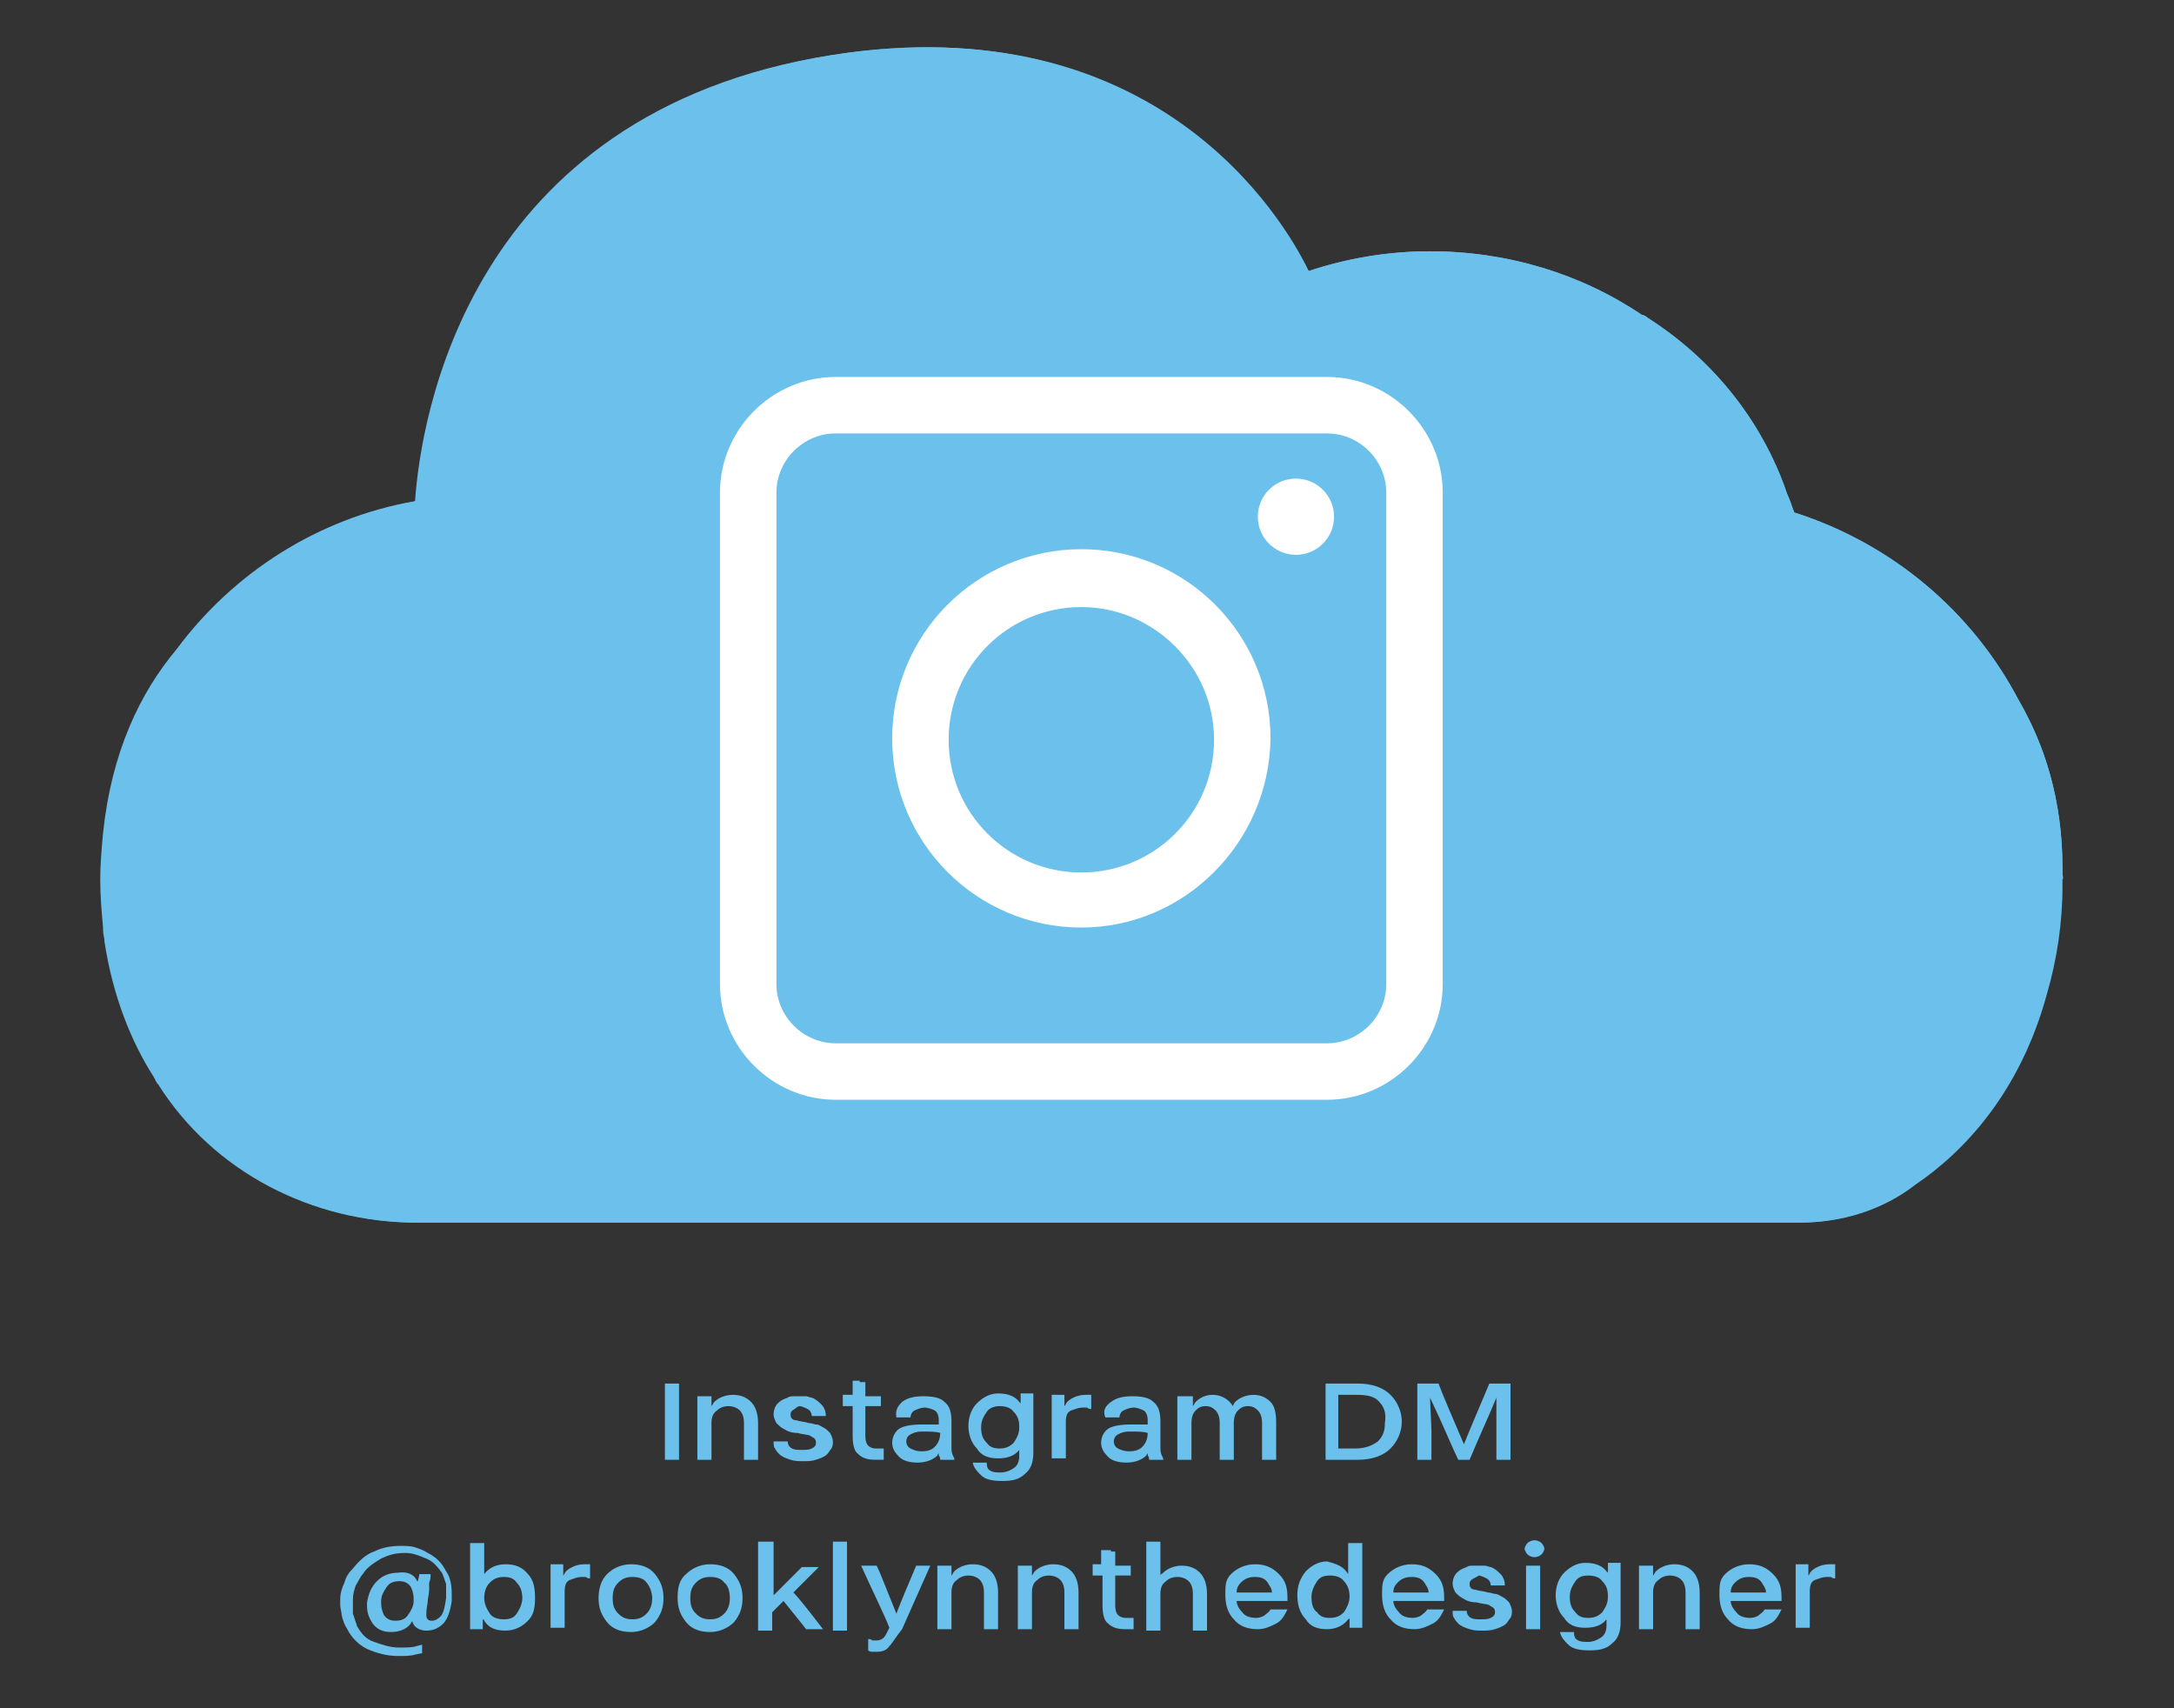 <?xml version="1.0" encoding="utf-8"?>
<!-- Generator: Adobe Illustrator 27.2.0, SVG Export Plug-In . SVG Version: 6.00 Build 0)  -->
<svg version="1.1" id="Layer_1" xmlns="http://www.w3.org/2000/svg" xmlns:xlink="http://www.w3.org/1999/xlink" x="0px" y="0px"
	 viewBox="0 0 154 121" style="enable-background:new 0 0 154 121;" xml:space="preserve">
<rect x="0" y="0" width="154" height="121" fill="#333333" stroke="none"/>
<style type="text/css">
	.st0{fill:#6BC0EC;}
	.st1{fill:#FFFFFF;}
</style>
<path class="st0" d="M146.1,61.9c0-0.1,0-0.3,0-0.4c0-4.9-1.3-8.8-3.1-11.9c-3.3-6.3-9-11.1-15.9-13.3c-0.2-0.5-0.3-0.9-0.5-1.3
	c-1.1-3.3-3.8-8.6-9.9-12.5c-0.1-0.1-0.3-0.2-0.4-0.2c-4.3-2.9-9.5-4.5-15-4.5c-3,0-5.9,0.5-8.6,1.4C90.9,15.4,81.8,0.3,59,3.9
	C33.2,8,29.9,29.7,29.5,35.5c-6.9,1.2-12.9,5.1-16.9,10.5C10,49.1,8,53.3,7.4,59c-0.1,1.1-0.2,2.2-0.2,3.3c0,1.2,0.1,2.3,0.2,3.4
	c0,0.1,0,0.1,0,0.2c0,0.3,0.1,0.5,0.1,0.8c0.6,3.9,1.9,7.1,3.5,9.6c0,0.1,0.1,0.1,0.1,0.2s0.1,0.1,0.1,0.2l0.1,0.1
	c3.9,6.2,10.9,9.8,18.3,9.8h97.9c3,0,5.9-0.9,8.2-2.7l0,0c3.4-2.3,7.4-6.5,9.3-13.5c0.7-2.4,1.1-5,1.1-7.6c0-0.1,0-0.2,0-0.3
	s0-0.1,0-0.2C146.2,62.2,146.1,62,146.1,61.9z"/>
<path class="st1" d="M101.6,33.7H51.5c-3.6,0-6.4,3-6.4,6.8v27c0,3.7,2.9,6.8,6.4,6.8h50.2c3.6,0,6.4-3,6.4-6.8v-27
	C108.1,36.8,105.2,33.7,101.6,33.7z M101.2,37.7L76.5,53.3L51.9,37.7H101.2z M101.6,70.2H51.5c-1.4,0-2.6-1.2-2.6-2.8V40.7
	l26.7,16.8l0,0c0.7,0.3,1.4,0.3,2.1,0l26.7-16.8v26.8C104.2,69,103.1,70.2,101.6,70.2z"/>
<g>
	<path class="st0" d="M47.1,101v-3h0.6h0.4v5.4h-1V101z"/>
	<path class="st0" d="M50.4,98.9c0,0.2,0,0.4,0,0.7c0.1-0.1,0.1-0.2,0.2-0.3c0.3-0.3,0.8-0.5,1.3-0.5c0.6,0,1,0.2,1.3,0.5
		s0.5,0.8,0.5,1.5v2.6h-1v-0.9v-1.7c0-0.4-0.1-0.7-0.3-0.9s-0.5-0.3-0.8-0.3c-0.3,0-0.6,0.1-0.8,0.3c-0.3,0.2-0.4,0.5-0.4,0.9v0.1
		v1.3v1.2h-1v-0.9v-1v-1.7v-0.9H50.4z"/>
	<path class="st0" d="M56.3,99.8c-0.2,0.1-0.3,0.2-0.3,0.4c0,0.2,0.1,0.4,0.4,0.4c0.3,0.1,0.6,0.1,0.9,0.2c0.2,0,0.4,0.1,0.5,0.1
		c0.2,0,0.3,0.1,0.5,0.2c0.2,0.1,0.3,0.2,0.5,0.4c0.1,0.2,0.2,0.4,0.2,0.6c0,0.2,0,0.3-0.1,0.5c-0.1,0.1-0.2,0.3-0.3,0.4
		c-0.2,0.2-0.5,0.3-0.8,0.4c-0.3,0.1-0.6,0.1-0.9,0.1s-0.6,0-0.9-0.1s-0.6-0.2-0.8-0.4c-0.1-0.1-0.2-0.2-0.3-0.4
		c-0.1-0.1-0.1-0.3-0.1-0.5h1c0,0.2,0.1,0.4,0.3,0.5c0.2,0.1,0.4,0.1,0.7,0.1c0.3,0,0.5,0,0.7-0.1c0.2-0.1,0.3-0.2,0.3-0.4
		c0-0.1,0-0.2-0.1-0.3c-0.1-0.1-0.2-0.1-0.3-0.2c-0.2-0.1-0.6-0.1-0.9-0.2c-0.4,0-0.7-0.1-1-0.3c-0.2-0.1-0.3-0.2-0.5-0.4
		c-0.1-0.2-0.2-0.4-0.2-0.6c0-0.3,0.1-0.6,0.3-0.8c0.2-0.2,0.4-0.3,0.7-0.4c0.1-0.1,0.3-0.1,0.5-0.1s0.3,0,0.4,0c0.1,0,0.3,0,0.4,0
		s0.3,0.1,0.4,0.1c0.3,0.1,0.5,0.3,0.7,0.5c0.2,0.2,0.3,0.5,0.3,0.8h-1c0-0.2-0.1-0.4-0.3-0.5c-0.2-0.1-0.4-0.2-0.6-0.2
		C56.6,99.6,56.4,99.7,56.3,99.8z"/>
	<path class="st0" d="M60.9,97.9h0.4v1h1.1v0.7h-1.1v2.1c0,0.4,0.1,0.6,0.2,0.7s0.3,0.2,0.5,0.2c0.2,0,0.3,0,0.4,0l0.2,0v0.4v0.4
		l-0.2,0c-0.1,0-0.3,0-0.4,0c-0.5,0-0.9-0.1-1.2-0.4c-0.3-0.2-0.4-0.7-0.4-1.3v-2.1h-0.7v-0.6v-0.2h0.7v-1H60.9z"/>
	<path class="st0" d="M63.9,99.3c0.4-0.3,0.9-0.4,1.5-0.4c0.7,0,1.2,0.1,1.5,0.4c0.4,0.3,0.5,0.8,0.5,1.4v1.7c0,0.3,0,0.5,0.1,0.7
		l0.1,0.2v0.1v0H67h-0.4c0-0.1,0-0.2-0.1-0.3c0-0.1,0-0.1,0-0.2c0,0.1-0.1,0.1-0.1,0.2c-0.3,0.3-0.8,0.5-1.4,0.5
		c-0.5,0-1-0.1-1.3-0.4c-0.3-0.3-0.5-0.6-0.5-1c0-0.4,0.2-0.8,0.5-1s0.9-0.3,1.6-0.3h1.2v-0.3c0-0.3-0.1-0.6-0.3-0.7
		c-0.2-0.1-0.5-0.2-0.7-0.2s-0.5,0.1-0.7,0.2c-0.2,0.1-0.3,0.3-0.3,0.5h-1C63.4,99.9,63.6,99.6,63.9,99.3z M65.3,101.4
		c-0.4,0-0.6,0.1-0.8,0.2c-0.2,0.1-0.3,0.3-0.3,0.5c0,0.2,0.1,0.4,0.3,0.5s0.4,0.2,0.8,0.2c0.4,0,0.7-0.1,0.9-0.3
		c0.2-0.2,0.4-0.5,0.4-1C66.3,101.4,65.9,101.4,65.3,101.4z"/>
	<path class="st0" d="M70.2,104.2c0.2,0.1,0.4,0.1,0.7,0.1c0.3,0,0.6-0.1,0.9-0.3s0.4-0.5,0.4-0.9v-0.5c0,0,0,0,0,0.1
		c-0.3,0.4-0.8,0.6-1.5,0.6c-0.7,0-1.2-0.2-1.5-0.7c-0.4-0.4-0.6-1-0.6-1.6s0.2-1.2,0.6-1.6c0.4-0.4,0.9-0.7,1.5-0.7
		c0.7,0,1.2,0.2,1.5,0.6c0,0,0.1,0.1,0.1,0.1c0-0.2,0-0.4,0-0.7h0.9v0.8v1.7v0.9v0.8c0,0.7-0.2,1.2-0.6,1.5
		c-0.4,0.4-0.9,0.5-1.6,0.5s-1.2-0.1-1.5-0.4s-0.5-0.5-0.6-0.9h1C69.9,104,70,104.1,70.2,104.2z M69.9,100c-0.2,0.3-0.4,0.6-0.4,1.1
		c0,0.5,0.1,0.8,0.4,1.1c0.2,0.3,0.5,0.4,0.9,0.4c0.4,0,0.7-0.1,1-0.4c0.2-0.3,0.4-0.6,0.4-1.1s-0.1-0.8-0.4-1.1
		c-0.2-0.3-0.6-0.4-1-0.4C70.5,99.6,70.1,99.7,69.9,100z"/>
	<path class="st0" d="M75.4,98.9c0,0.2,0,0.4,0,0.7c0.1-0.1,0.1-0.2,0.2-0.3c0.3-0.3,0.8-0.5,1.3-0.5h0.2c0,0,0.1,0,0.2,0v1
		c-0.1,0-0.2,0-0.3-0.1c-0.1,0-0.2,0-0.3,0c-0.3,0-0.5,0.1-0.8,0.2c-0.3,0.1-0.4,0.4-0.4,0.8v0.1v1.3v1.2h-1v-0.9v-1v-1.7v-0.9H75.4
		z"/>
	<path class="st0" d="M78.7,99.3c0.4-0.3,0.9-0.4,1.5-0.4c0.7,0,1.2,0.1,1.5,0.4c0.4,0.3,0.5,0.8,0.5,1.4v1.7c0,0.3,0,0.5,0.1,0.7
		l0.1,0.2v0.1v0h-0.6h-0.4c0-0.1,0-0.2-0.1-0.3c0-0.1,0-0.1,0-0.2c0,0.1-0.1,0.1-0.1,0.2c-0.3,0.3-0.8,0.5-1.4,0.5
		c-0.5,0-1-0.1-1.3-0.4c-0.3-0.3-0.5-0.6-0.5-1c0-0.4,0.2-0.8,0.5-1s0.9-0.3,1.6-0.3h1.2v-0.3c0-0.3-0.1-0.6-0.3-0.7
		c-0.2-0.1-0.5-0.2-0.7-0.2s-0.5,0.1-0.7,0.2c-0.2,0.1-0.3,0.3-0.3,0.5h-1C78.1,99.9,78.3,99.6,78.7,99.3z M80,101.4
		c-0.4,0-0.6,0.1-0.8,0.2c-0.2,0.1-0.3,0.3-0.3,0.5c0,0.2,0.1,0.4,0.3,0.5s0.4,0.2,0.8,0.2c0.4,0,0.7-0.1,0.9-0.3
		c0.2-0.2,0.4-0.5,0.4-1C81,101.4,80.6,101.4,80,101.4z"/>
	<path class="st0" d="M84.5,98.9c0,0.2,0,0.4,0,0.7c0.1-0.1,0.1-0.2,0.2-0.3c0.3-0.3,0.7-0.5,1.2-0.5c0.5,0,0.9,0.2,1.2,0.5
		c0.1,0.1,0.2,0.2,0.2,0.3c0.1-0.1,0.1-0.2,0.2-0.3c0.3-0.3,0.8-0.5,1.3-0.5c0.5,0,0.9,0.2,1.2,0.5s0.4,0.8,0.4,1.5v2.6h-1v-0.9
		v-1.7c0-0.4-0.1-0.7-0.3-0.9s-0.4-0.3-0.7-0.3c-0.3,0-0.5,0.1-0.7,0.3s-0.3,0.5-0.3,0.9v2.6h-1v-0.9v-1.7c0-0.4-0.1-0.7-0.3-0.9
		s-0.4-0.3-0.7-0.3c-0.3,0-0.5,0.1-0.7,0.3c-0.2,0.2-0.3,0.5-0.3,0.9v2.6h-1v-0.9v-1v-1.7v-0.9H84.5z"/>
	<path class="st0" d="M94.9,103.4h-1v-2.8V98h0.7h1.6c1,0,1.8,0.3,2.3,0.8c0.5,0.5,0.8,1.2,0.8,1.9c0,0.7-0.3,1.4-0.8,1.9
		c-0.5,0.5-1.3,0.8-2.3,0.8H94.9z M97.7,99.3c-0.3-0.4-0.9-0.5-1.6-0.5h-0.6h-0.7v1.9v0.8v1.1h0.6h0.6c0.7,0,1.2-0.2,1.6-0.5
		c0.4-0.4,0.5-0.8,0.5-1.3C98.2,100.2,98.1,99.7,97.7,99.3z"/>
	<path class="st0" d="M106,101.3L106,99c-0.4,1-1.1,2.5-1.9,4.4h-0.8c-0.4-0.8-1-2.3-2-4.4l0.1,2.3v2.1h-1V102V98h0.5h0.4h0.6
		c0.3,0.8,0.9,2.2,1.8,4.3c0.4-1,1-2.4,1.8-4.3h0.6h0.4h0.5v5.4h-1V101.3z"/>
	<path class="st0" d="M29.5,111.9c0,0,0,0.1,0.1,0.1c0-0.1,0.1-0.3,0.1-0.5h0.8c0,0.2,0,0.4-0.1,0.6c0,0.2,0,0.3,0,0.5
		c0,0.3-0.1,0.6-0.1,0.8c0,0.2-0.1,0.5-0.1,0.9c0,0.2,0,0.3,0.1,0.4c0.1,0.1,0.2,0.1,0.3,0.1c0.2,0,0.4-0.1,0.6-0.3
		c0.2-0.2,0.3-0.6,0.4-1.3c0-0.4,0-0.7,0-1c-0.1-0.3-0.2-0.6-0.3-0.8c-0.3-0.4-0.6-0.8-1.1-1c-0.5-0.2-0.9-0.4-1.5-0.4
		c-0.6,0-1.1,0.1-1.7,0.4c-0.5,0.3-1,0.6-1.3,1.1c-0.2,0.2-0.3,0.5-0.5,0.8c-0.1,0.3-0.2,0.6-0.2,1c0,0.4,0,0.7,0,1
		c0.1,0.3,0.2,0.6,0.3,0.9c0.3,0.5,0.6,0.9,1.2,1.1s1.1,0.4,1.8,0.4c0.5,0,0.9,0,1.2-0.1l0.4-0.1v0.3v0.3l-0.5,0.1
		c-0.3,0.1-0.7,0.1-1.2,0.1c-0.8,0-1.5-0.2-2.2-0.5c-0.6-0.3-1.1-0.8-1.4-1.4c-0.2-0.3-0.3-0.6-0.4-1c0-0.2-0.1-0.5-0.1-0.7
		c0-0.1,0-0.3,0-0.4c0-0.4,0.1-0.8,0.3-1.2c0.1-0.4,0.3-0.7,0.6-1c0.4-0.5,0.9-1,1.5-1.2c0.6-0.3,1.2-0.4,1.9-0.4c0.3,0,0.7,0,1,0.1
		c0.3,0.1,0.6,0.2,0.9,0.4c0.6,0.3,1,0.7,1.3,1.3c0.3,0.4,0.4,1,0.4,1.6c0,0.2,0,0.3,0,0.5c-0.1,0.7-0.3,1.3-0.6,1.6
		c-0.4,0.4-0.8,0.5-1.2,0.5c-0.3,0-0.6-0.1-0.8-0.3c-0.1-0.1-0.2-0.3-0.2-0.4c0,0.1-0.1,0.1-0.1,0.2c-0.3,0.4-0.8,0.6-1.4,0.6
		c-0.6,0-1-0.2-1.3-0.6c-0.2-0.3-0.4-0.7-0.4-1.2c0-0.1,0-0.2,0-0.3c0.1-0.6,0.3-1.1,0.7-1.5c0.4-0.4,0.9-0.6,1.5-0.6
		C28.8,111.3,29.3,111.5,29.5,111.9z M27.4,112.4c-0.2,0.3-0.4,0.6-0.4,1c0,0.1,0,0.2,0,0.2c0,0.3,0.1,0.6,0.2,0.8
		c0.2,0.3,0.5,0.4,0.8,0.4c0.4,0,0.7-0.1,0.9-0.4c0.2-0.3,0.4-0.6,0.4-1c0-0.1,0-0.1,0-0.2c0-0.3-0.1-0.6-0.2-0.8
		c-0.2-0.3-0.5-0.4-0.8-0.4C27.9,112,27.6,112.1,27.4,112.4z"/>
	<path class="st0" d="M37.4,114.8c-0.4,0.4-0.9,0.7-1.6,0.7c-0.7,0-1.2-0.2-1.5-0.7c0,0,0-0.1-0.1-0.1c0,0.2,0,0.4,0,0.7h-0.9v-0.2
		v-0.4v-1.2V112v-1.5v-1.2h1v0.7v1v0.5c0,0,0,0,0,0c0.3-0.4,0.8-0.7,1.5-0.7c0.7,0,1.2,0.2,1.6,0.7c0.4,0.4,0.5,1,0.5,1.7
		S37.8,114.4,37.4,114.8z M34.7,114.3c0.2,0.3,0.6,0.4,1,0.4c0.4,0,0.7-0.1,0.9-0.4c0.2-0.3,0.4-0.7,0.4-1.1c0-0.4-0.1-0.8-0.4-1.1
		c-0.2-0.3-0.5-0.4-0.9-0.4c-0.4,0-0.7,0.1-1,0.4s-0.4,0.7-0.4,1.1S34.5,114,34.7,114.3z"/>
	<path class="st0" d="M39.9,110.9c0,0.2,0,0.4,0,0.7c0.1-0.1,0.1-0.2,0.2-0.3c0.3-0.3,0.8-0.5,1.3-0.5h0.2c0,0,0.1,0,0.2,0v1
		c-0.1,0-0.2,0-0.3-0.1c-0.1,0-0.2,0-0.3,0c-0.3,0-0.5,0.1-0.8,0.2c-0.3,0.1-0.4,0.4-0.4,0.8v0.1v1.3v1.2h-1v-0.9v-1v-1.7v-0.9H39.9
		z"/>
	<path class="st0" d="M43,111.5c0.4-0.4,1-0.7,1.7-0.7s1.3,0.2,1.7,0.7s0.6,1,0.6,1.7s-0.2,1.2-0.6,1.7c-0.4,0.4-1,0.7-1.7,0.7h0
		c-0.7,0-1.3-0.2-1.7-0.7s-0.6-1-0.6-1.7S42.6,111.9,43,111.5z M45.8,112.1c-0.2-0.3-0.6-0.4-1-0.4c-0.4,0-0.7,0.1-1,0.4
		c-0.3,0.3-0.4,0.6-0.4,1.1s0.1,0.8,0.4,1.1c0.3,0.3,0.6,0.4,1,0.4c0.4,0,0.7-0.1,1-0.4c0.3-0.3,0.4-0.7,0.4-1.1
		S46,112.3,45.8,112.1z"/>
	<path class="st0" d="M48.6,111.5c0.4-0.4,1-0.7,1.7-0.7s1.3,0.2,1.7,0.7s0.6,1,0.6,1.7s-0.2,1.2-0.6,1.7c-0.4,0.4-1,0.7-1.7,0.7h0
		c-0.7,0-1.3-0.2-1.7-0.7s-0.6-1-0.6-1.7S48.1,111.9,48.6,111.5z M51.3,112.1c-0.2-0.3-0.6-0.4-1-0.4c-0.4,0-0.7,0.1-1,0.4
		c-0.3,0.3-0.4,0.6-0.4,1.1s0.1,0.8,0.4,1.1c0.3,0.3,0.6,0.4,1,0.4c0.4,0,0.7-0.1,1-0.4c0.3-0.3,0.4-0.7,0.4-1.1
		S51.6,112.3,51.3,112.1z"/>
	<path class="st0" d="M54.8,109.3v0.7v0.6v0.6v0.8v0.8v0.2c0.6-0.6,1.2-1.2,2-2H58c-0.4,0.4-1,1-1.8,1.8c0.4,0.4,1.1,1.3,2.1,2.6
		h-1.2c-0.3-0.4-0.8-1-1.6-2c-0.2,0.2-0.5,0.5-0.8,0.8v0.1v1.2h-1v-1.2v-1.5v-0.8V111v-1.2v-0.6H54.8z"/>
	<path class="st0" d="M60,109.3v0.7v0.9v0.3v0.8v0.8v1.5v1.2h-1v-1.2v-1.5v-0.8V111v-1.2v-0.6H60z"/>
	<path class="st0" d="M63,116.6c-0.2,0.3-0.5,0.4-0.9,0.4c-0.1,0-0.2,0-0.3,0c-0.1,0-0.2,0-0.3-0.1v-0.8c0.1,0,0.2,0,0.3,0.1
		c0.1,0,0.2,0,0.3,0c0.2,0,0.4-0.1,0.5-0.2c0.1-0.1,0.2-0.3,0.4-0.7c-0.3-0.8-1-2.2-2-4.4h1.1c0.3,0.6,0.7,1.7,1.4,3.4
		c0.3-0.8,0.8-2,1.4-3.4h1l-2,4.5C63.5,115.9,63.2,116.4,63,116.6z"/>
	<path class="st0" d="M67.4,110.9c0,0.2,0,0.4,0,0.7c0.1-0.1,0.1-0.2,0.2-0.3c0.3-0.3,0.8-0.5,1.3-0.5c0.6,0,1,0.2,1.3,0.5
		s0.5,0.8,0.5,1.5v2.6h-1v-0.9v-1.7c0-0.4-0.1-0.7-0.3-0.9s-0.5-0.3-0.8-0.3c-0.3,0-0.6,0.1-0.8,0.3c-0.3,0.2-0.4,0.5-0.4,0.9v0.1
		v1.3v1.2h-1v-0.9v-1v-1.7v-0.9H67.4z"/>
	<path class="st0" d="M73.1,110.9c0,0.2,0,0.4,0,0.7c0.1-0.1,0.1-0.2,0.2-0.3c0.3-0.3,0.8-0.5,1.3-0.5c0.6,0,1,0.2,1.3,0.5
		s0.5,0.8,0.5,1.5v2.6h-1v-0.9v-1.7c0-0.4-0.1-0.7-0.3-0.9s-0.5-0.3-0.8-0.3c-0.3,0-0.6,0.1-0.8,0.3c-0.3,0.2-0.4,0.5-0.4,0.9v0.1
		v1.3v1.2h-1v-0.9v-1v-1.7v-0.9H73.1z"/>
	<path class="st0" d="M78.7,109.9H79v1h1.1v0.7H79v2.1c0,0.4,0.1,0.6,0.2,0.7s0.3,0.2,0.5,0.2c0.2,0,0.3,0,0.4,0l0.2,0v0.4v0.4
		l-0.2,0c-0.1,0-0.3,0-0.4,0c-0.5,0-0.9-0.1-1.2-0.4c-0.3-0.2-0.4-0.7-0.4-1.3v-2.1h-0.7v-0.6v-0.2H78v-1H78.7z"/>
	<path class="st0" d="M82.2,109.3v0.7v0.9v0.3v0.4c0-0.1,0.1-0.1,0.2-0.2c0.3-0.3,0.8-0.5,1.3-0.5c0.6,0,1,0.2,1.3,0.5
		s0.5,0.8,0.5,1.5v2.6h-1v-0.9v-1.7c0-0.4-0.1-0.7-0.3-0.9s-0.5-0.3-0.8-0.3c-0.3,0-0.6,0.1-0.8,0.3c-0.3,0.2-0.4,0.5-0.4,0.9v1.4
		v1.2h-1v-1.2v-1.5v-0.8V111v-1.2v-0.6H82.2z"/>
	<path class="st0" d="M87.2,111.5c0.4-0.4,1-0.7,1.7-0.7c0.7,0,1.2,0.2,1.7,0.7s0.6,1,0.6,1.7v0.1c0,0,0,0.1,0,0.1h-0.4h-0.2h-0.4
		h-2.6c0,0.3,0.2,0.6,0.4,0.8c0.2,0.3,0.6,0.4,1,0.4c0.2,0,0.5-0.1,0.6-0.2s0.3-0.2,0.4-0.4h0.1h0.1h0.4h0.6c-0.2,0.4-0.4,0.8-0.8,1
		c-0.4,0.2-0.8,0.4-1.3,0.4c-0.7,0-1.3-0.2-1.7-0.7c-0.4-0.4-0.6-1-0.6-1.7S86.8,111.9,87.2,111.5z M90.1,112.8
		c0-0.3-0.2-0.5-0.3-0.7c-0.2-0.3-0.5-0.4-0.9-0.4s-0.7,0.1-1,0.4c-0.2,0.2-0.3,0.4-0.3,0.7H90.1z"/>
	<path class="st0" d="M95.5,111.5C95.5,111.5,95.6,111.5,95.5,111.5l0-0.5v-1v-0.7h1v1.2v1.5v1.5v1.2v0.4v0.2h-0.9
		c0-0.2,0-0.4,0-0.7c0,0,0,0.1-0.1,0.1c-0.3,0.4-0.8,0.7-1.5,0.7c-0.7,0-1.2-0.2-1.5-0.7c-0.4-0.4-0.6-1-0.6-1.7s0.2-1.2,0.6-1.7
		c0.4-0.4,0.9-0.7,1.5-0.7C94.8,110.8,95.2,111,95.5,111.5z M93.3,112c-0.2,0.3-0.4,0.7-0.4,1.1c0,0.5,0.1,0.9,0.4,1.1
		c0.2,0.3,0.5,0.4,0.9,0.4c0.4,0,0.7-0.1,1-0.4c0.2-0.3,0.4-0.7,0.4-1.1s-0.1-0.8-0.4-1.1c-0.2-0.3-0.6-0.4-1-0.4
		C93.8,111.6,93.5,111.7,93.3,112z"/>
	<path class="st0" d="M98.3,111.5c0.4-0.4,1-0.7,1.7-0.7c0.7,0,1.2,0.2,1.7,0.7s0.6,1,0.6,1.7v0.1c0,0,0,0.1,0,0.1h-0.4h-0.2h-0.4
		h-2.6c0,0.3,0.2,0.6,0.4,0.8c0.2,0.3,0.6,0.4,1,0.4c0.2,0,0.5-0.1,0.6-0.2s0.3-0.2,0.4-0.4h0.1h0.1h0.4h0.6c-0.2,0.4-0.4,0.8-0.8,1
		c-0.4,0.2-0.8,0.4-1.3,0.4c-0.7,0-1.3-0.2-1.7-0.7c-0.4-0.4-0.6-1-0.6-1.7S97.9,111.9,98.3,111.5z M101.2,112.8
		c0-0.3-0.2-0.5-0.3-0.7c-0.2-0.3-0.5-0.4-0.9-0.4s-0.7,0.1-1,0.4c-0.2,0.2-0.3,0.4-0.3,0.7H101.2z"/>
	<path class="st0" d="M104.4,111.8c-0.2,0.1-0.3,0.2-0.3,0.4c0,0.2,0.1,0.4,0.4,0.4c0.3,0.1,0.6,0.1,0.9,0.2c0.2,0,0.4,0.1,0.5,0.1
		c0.2,0,0.3,0.1,0.5,0.2c0.2,0.1,0.3,0.2,0.5,0.4c0.1,0.2,0.2,0.4,0.2,0.6c0,0.2,0,0.3-0.1,0.5c-0.1,0.1-0.2,0.3-0.3,0.4
		c-0.2,0.2-0.5,0.3-0.8,0.4c-0.3,0.1-0.6,0.1-0.9,0.1s-0.6,0-0.9-0.1s-0.6-0.2-0.8-0.4c-0.1-0.1-0.2-0.2-0.3-0.4
		c-0.1-0.1-0.1-0.3-0.1-0.5h1c0,0.2,0.1,0.4,0.3,0.5c0.2,0.1,0.4,0.1,0.7,0.1c0.3,0,0.5,0,0.7-0.1c0.2-0.1,0.3-0.2,0.3-0.4
		c0-0.1,0-0.2-0.1-0.3c-0.1-0.1-0.2-0.1-0.3-0.2c-0.2-0.1-0.6-0.1-0.9-0.2c-0.4,0-0.7-0.1-1-0.3c-0.2-0.1-0.3-0.2-0.5-0.4
		c-0.1-0.2-0.2-0.4-0.2-0.6c0-0.3,0.1-0.6,0.3-0.8c0.2-0.2,0.4-0.3,0.7-0.4c0.1-0.1,0.3-0.1,0.5-0.1s0.3,0,0.4,0c0.1,0,0.3,0,0.4,0
		s0.3,0.1,0.4,0.1c0.3,0.1,0.5,0.3,0.7,0.5c0.2,0.2,0.3,0.5,0.3,0.8h-1c0-0.2-0.1-0.4-0.3-0.5c-0.2-0.1-0.4-0.2-0.6-0.2
		C104.8,111.6,104.6,111.7,104.4,111.8z"/>
	<path class="st0" d="M108.2,109.3c0.1-0.1,0.3-0.2,0.5-0.2c0.2,0,0.4,0.1,0.5,0.2s0.2,0.3,0.2,0.4s-0.1,0.3-0.2,0.4
		s-0.3,0.2-0.5,0.2c-0.2,0-0.4-0.1-0.5-0.2s-0.2-0.3-0.2-0.4S108.1,109.4,108.2,109.3z M109.1,110.9v0.4v0.7v1.7v1.7h-1v-0.9v-1
		v-1.7v-0.9H109.1z"/>
	<path class="st0" d="M111.8,116.2c0.2,0.1,0.4,0.1,0.7,0.1c0.3,0,0.6-0.1,0.9-0.3s0.4-0.5,0.4-0.9v-0.5c0,0,0,0,0,0.1
		c-0.3,0.4-0.8,0.6-1.5,0.6c-0.7,0-1.2-0.2-1.5-0.7c-0.4-0.4-0.6-1-0.6-1.6s0.2-1.2,0.6-1.6c0.4-0.4,0.9-0.7,1.5-0.7
		c0.7,0,1.2,0.2,1.5,0.6c0,0,0.1,0.1,0.1,0.1c0-0.2,0-0.4,0-0.7h0.9v0.8v1.7v0.9v0.8c0,0.7-0.2,1.2-0.6,1.5
		c-0.4,0.4-0.9,0.5-1.6,0.5s-1.2-0.1-1.5-0.4s-0.5-0.5-0.6-0.9h1C111.5,116,111.6,116.1,111.8,116.2z M111.6,112
		c-0.2,0.3-0.4,0.6-0.4,1.1c0,0.5,0.1,0.8,0.4,1.1c0.2,0.3,0.5,0.4,0.9,0.4c0.4,0,0.7-0.1,1-0.4c0.2-0.3,0.4-0.6,0.4-1.1
		s-0.1-0.8-0.4-1.1c-0.2-0.3-0.6-0.4-1-0.4C112.1,111.6,111.8,111.7,111.6,112z"/>
	<path class="st0" d="M117.1,110.9c0,0.2,0,0.4,0,0.7c0.1-0.1,0.1-0.2,0.2-0.3c0.3-0.3,0.8-0.5,1.3-0.5c0.6,0,1,0.2,1.3,0.5
		s0.5,0.8,0.5,1.5v2.6h-1v-0.9v-1.7c0-0.4-0.1-0.7-0.3-0.9s-0.5-0.3-0.8-0.3c-0.3,0-0.6,0.1-0.8,0.3c-0.3,0.2-0.4,0.5-0.4,0.9v0.1
		v1.3v1.2h-1v-0.9v-1v-1.7v-0.9H117.1z"/>
	<path class="st0" d="M122.2,111.5c0.4-0.4,1-0.7,1.7-0.7c0.7,0,1.2,0.2,1.7,0.7s0.6,1,0.6,1.7v0.1c0,0,0,0.1,0,0.1h-0.4h-0.2h-0.4
		h-2.6c0,0.3,0.2,0.6,0.4,0.8c0.2,0.3,0.6,0.4,1,0.4c0.2,0,0.5-0.1,0.6-0.2s0.3-0.2,0.4-0.4h0.1h0.1h0.4h0.6c-0.2,0.4-0.4,0.8-0.8,1
		c-0.4,0.2-0.8,0.4-1.3,0.4c-0.7,0-1.3-0.2-1.7-0.7c-0.4-0.4-0.6-1-0.6-1.7S121.8,111.9,122.2,111.5z M125.1,112.8
		c0-0.3-0.2-0.5-0.3-0.7c-0.2-0.3-0.5-0.4-0.9-0.4s-0.7,0.1-1,0.4c-0.2,0.2-0.3,0.4-0.3,0.7H125.1z"/>
	<path class="st0" d="M128.1,110.9c0,0.2,0,0.4,0,0.7c0.1-0.1,0.1-0.2,0.2-0.3c0.3-0.3,0.8-0.5,1.3-0.5h0.2c0,0,0.1,0,0.2,0v1
		c-0.1,0-0.2,0-0.3-0.1c-0.1,0-0.2,0-0.3,0c-0.3,0-0.5,0.1-0.8,0.2c-0.3,0.1-0.4,0.4-0.4,0.8v0.1v1.3v1.2h-1v-0.9v-1v-1.7v-0.9
		H128.1z"/>
</g>
<path class="st0" d="M146.1,61.9c0-0.1,0-0.3,0-0.4c0-4.9-1.3-8.8-3.1-11.9c-3.3-6.3-9-11.1-15.9-13.3c-0.2-0.5-0.3-0.9-0.5-1.3
	c-1.1-3.3-3.8-8.6-9.9-12.5c-0.1-0.1-0.3-0.2-0.4-0.2c-4.3-2.9-9.5-4.5-15-4.5c-3,0-5.9,0.5-8.6,1.4c-1.9-3.8-11-18.9-33.8-15.3
	C33.1,8,29.8,29.7,29.4,35.5c-6.9,1.2-12.9,5.1-16.9,10.5c-2.6,3.1-4.6,7.3-5.2,13c-0.1,1.1-0.2,2.2-0.2,3.3c0,1.2,0.1,2.3,0.2,3.4
	c0,0.1,0,0.1,0,0.2c0,0.3,0.1,0.5,0.1,0.8c0.6,3.9,1.9,7.1,3.5,9.6c0,0.1,0.1,0.1,0.1,0.2s0.1,0.1,0.1,0.2l0.1,0.1
	c3.9,6.2,10.9,9.8,18.3,9.8h97.9c3,0,5.9-0.9,8.2-2.7l0,0c3.4-2.3,7.4-6.5,9.3-13.5c0.7-2.4,1.1-5,1.1-7.6c0-0.1,0-0.2,0-0.3
	s0-0.1,0-0.2C146.1,62.2,146.1,62,146.1,61.9z"/>
<g>
	<path class="st1" d="M94,77.9H59.2c-4.5,0-8.2-3.7-8.2-8.2V34.9c0-4.5,3.7-8.2,8.2-8.2H94c4.5,0,8.2,3.7,8.2,8.2v34.8
		C102.2,74.2,98.5,77.9,94,77.9z M59.2,30.7c-2.3,0-4.2,1.9-4.2,4.2v34.8c0,2.3,1.9,4.2,4.2,4.2H94c2.3,0,4.2-1.9,4.2-4.2V34.9
		c0-2.3-1.9-4.2-4.2-4.2H59.2z"/>
	<path class="st1" d="M76.6,65.7c-7.4,0-13.4-6-13.4-13.4s6-13.4,13.4-13.4S90,44.9,90,52.3C89.9,59.7,83.9,65.7,76.6,65.7z
		 M76.6,43c-5.2,0-9.4,4.2-9.4,9.4s4.2,9.4,9.4,9.4s9.4-4.2,9.4-9.4S81.7,43,76.6,43z"/>
	<circle class="st1" cx="91.8" cy="36.6" r="2.7"/>
</g>
</svg>
